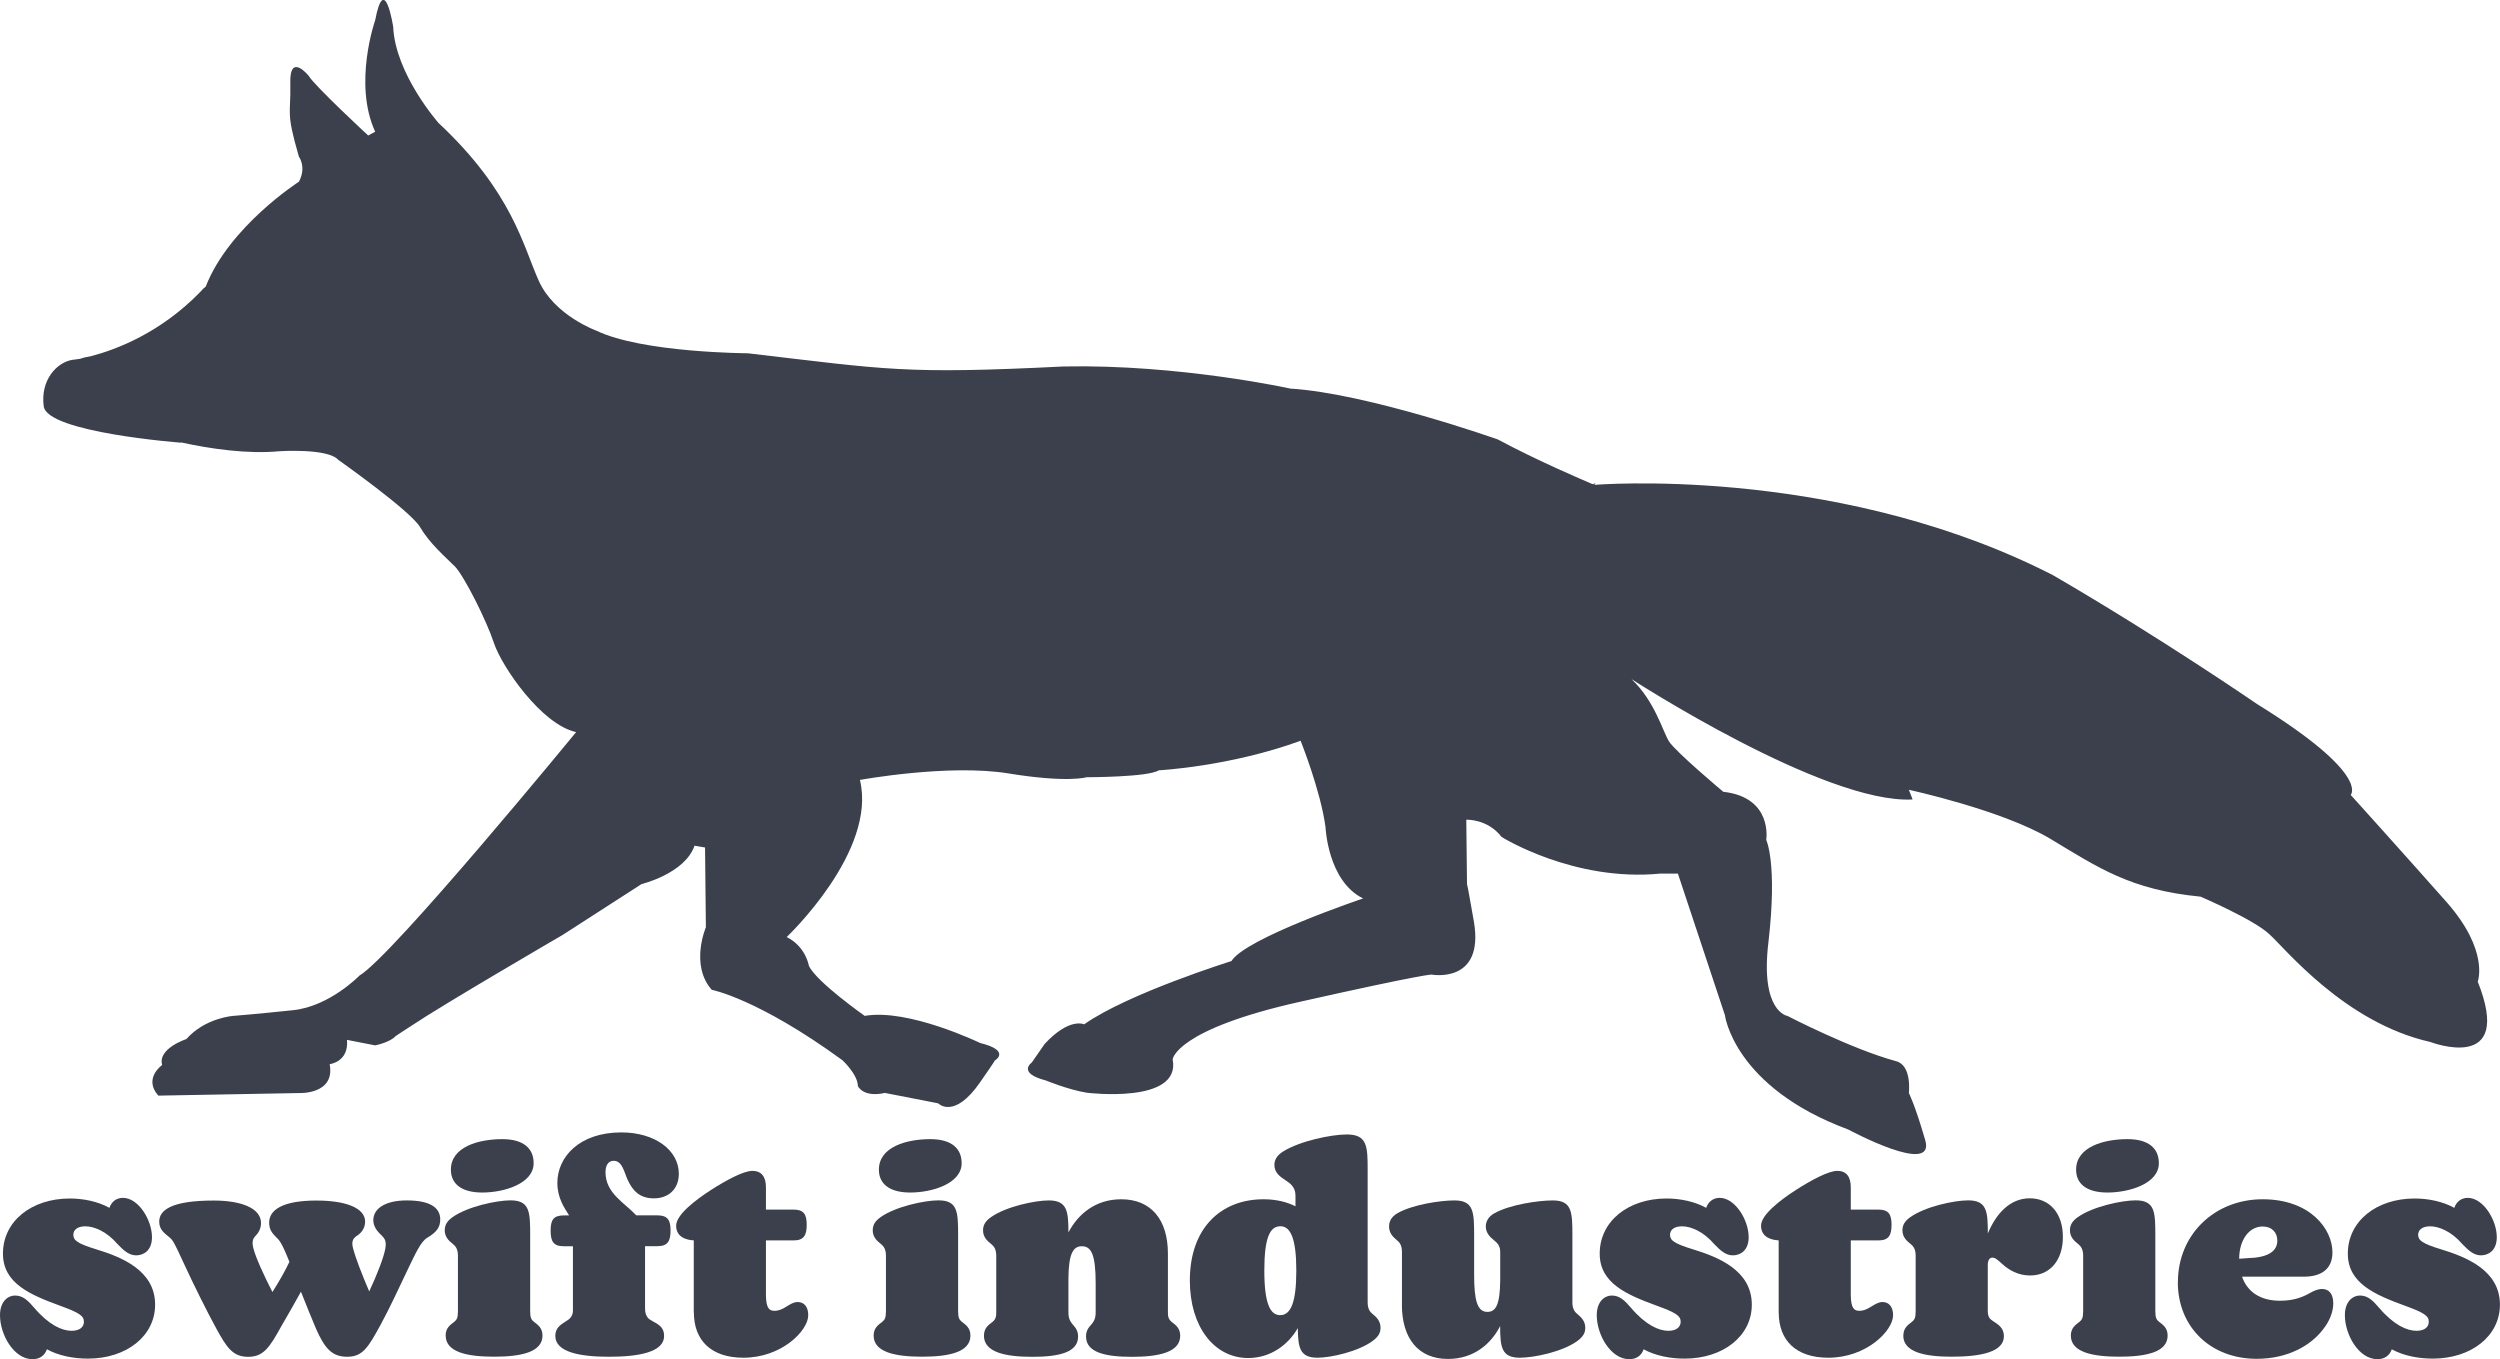 <svg viewBox="0 0 390.01 212.03" xmlns="http://www.w3.org/2000/svg" data-name="Layer 1" id="uuid-44f169ce-1981-4e27-9e7b-11bd6db04df7">
					  <defs>
					    <style>
					      .uuid-df48c4c2-06cb-430b-8c92-11c9f778eecb {
					        fill: #3B404C;
					      }
					    </style>
					  </defs>
					  <path d="m386.55,153.1s1.78-4.79-4.81-12.3c-6.63-7.5-15.02-16.79-15.02-16.79,0,0,3.15-3.19-14.57-14.15,0,0-15.2-10.45-31.93-20.16-.7-.38-1.48-.71-2.26-1.12-33.1-15.97-69.24-12.94-69.24-12.94l.19-.26c-.19.06-.33.11-.44.16-1.28-.55-8.67-3.68-14.79-6.98,0,0-20.24-7.18-32.38-7.94,0,0-17.29-3.82-35.4-3.45-24.87,1.24-27.44.49-49.25-2.06,0,0-16.43-.07-23.6-3.52,0,0-6.6-2.38-9.01-7.81-2.43-5.39-4.1-13.82-15.62-24.59,0,0-6.75-7.63-7.08-15,0,0-1.34-8.73-2.81-1.04,0,0-3.47,9.86,0,17.4l-1.09.59s-8.42-7.8-9.29-9.32c0,0-3.01-3.74-2.86,1.19.11,5-.74,4.24,1.34,11.43,0,0,1.23,1.63,0,3.91,0,0-10.9,6.99-14.54,16.37-.28.19-.51.42-.78.75-6.22,6.44-13.15,9.05-17.03,10.07-.56.12-1.18.21-1.77.43-.76.12-1.2.16-1.2.16-2.43.38-5.03,3.14-4.49,7.24.48,4.11,21.43,5.69,21.43,5.69v-.04c4.58,1,10.39,1.85,15.37,1.37,0,0,7.5-.49,9.13,1.33,0,0,11.28,7.95,12.79,10.52,1.5,2.56,3.93,4.64,5.44,6.14,1.44,1.51,4.91,8.37,6.11,12.02,1.21,3.58,7.35,12.62,12.79,13.81,0,0-28.68,34.97-33.8,37.98,0,0-4.65,4.81-10.35,5.4-5.68.6-9.33.89-9.33.89,0,0-4.37.28-7.33,3.62,0,0-4.51,1.47-3.77,4.04,0,0-2.99,2.09-.6,4.78l21.93-.4s5.71.28,4.8-4.51c0,0,3.02-.33,2.7-3.79l4.39.86s2.31-.45,3.19-1.44c.46-.32,1.25-.82,2.49-1.63,4.92-3.31,23.56-14.15,23.56-14.15l12.32-7.94s6.77-1.64,8.27-5.99l1.64.28.13,12.45s-2.51,5.85.91,9.75c0,0,7.2,1.36,20.41,11,0,0,2.39,2.23,2.39,4.01,0,0,.77,1.84,4.22,1.08l8.3,1.62s2.49,2.61,6.56-3.3c2.31-3.31,2.31-3.41,2.31-3.41.07,0,2.48-1.52-2.31-2.7,0,0-11.22-5.43-18.01-4.23,0,0-7.5-5.27-8.71-7.8,0,0-.44-2.98-3.46-4.5,0,0,14.14-13.37,11.42-24.51,0,0,13.82-2.53,23.13-1.02,9.31,1.52,12.23.6,12.23.6,0,0,9.65,0,11.26-1.08,0,0,11.01-.56,22.13-4.61,0,0,3.14,7.82,3.89,13.5,0,0,.34,8.39,5.86,11.1,0,0-18.32,6.17-20.54,9.77,0,0-16.1,5.03-22.98,9.87,0,0-2.27-1.14-6.16,3.06l-2.01,2.9s-2.33,1.62,2.18,2.79c0,0,3.55,1.46,6.42,1.92,0,0,14.75,1.84,13.38-5.22,0,0,.44-4.64,19.95-8.99,19.52-4.38,20.45-4.22,20.45-4.22,0,0,8.25,1.52,6.6-8.24-.68-3.76-.92-5.31-1.08-5.85l-.11-10.07s3.29-.18,5.51,2.69c0,0,11.26,7.05,24.8,5.71h2.7l7.33,22.07s1.37,11.23,19.25,17.86c0,0,13.65,7.36,12.01,1.67-1.67-5.74-2.56-7.36-2.56-7.36,0,0,.53-4.29-1.98-4.97-6.94-1.87-16.95-7.06-16.95-7.06,0,0-4.3-.6-2.97-11.55,1.42-12.3-.35-15.91-.35-15.91,0,0,1.1-6.63-6.7-7.51,0,0-7.36-6.17-8.45-7.83-1.02-1.63-2.22-6.3-5.87-9.75,0,0,30.1,19.53,43.86,18.78l-.59-1.51s14.54,3.15,22.08,7.65c7.49,4.5,12.47,7.96,23.42,9.02,0,0,8.38,3.59,10.76,5.88,2.48,2.23,11.75,13.79,25.09,16.79,0,0,13.22,5.11,7.38-9.46Z" class="uuid-df48c4c2-06cb-430b-8c92-11c9f778eecb"></path>
					  <g>
					    <path d="m7.32,210.48c-.32.96-1.1,1.56-2.24,1.56-2.93,0-5.08-3.84-5.08-6.86,0-2.06,1.14-3.07,2.38-3.07s2.06.87,2.93,1.88c2.29,2.7,4.35,3.62,5.86,3.62,1.33,0,1.92-.64,1.92-1.42,0-.92-.78-1.42-3.66-2.47-4.76-1.74-8.97-3.52-8.97-8.15,0-5.08,4.48-8.6,10.43-8.6,2.11,0,4.39.46,6.18,1.46.32-.96,1.1-1.56,2.11-1.56,2.43,0,4.53,3.48,4.53,6.13,0,2.15-1.37,2.84-2.47,2.84s-1.92-.73-2.93-1.78c-1.6-1.88-3.57-2.75-4.99-2.75-1.28,0-1.88.59-1.88,1.33,0,.87.69,1.37,3.52,2.24,3.89,1.19,9.24,3.25,9.24,8.65,0,4.9-4.48,8.42-10.48,8.42-2.29,0-4.58-.46-6.41-1.46Z" class="uuid-df48c4c2-06cb-430b-8c92-11c9f778eecb"></path>
					    <path d="m49.24,207.14c-.6-1.42-1.46-3.52-2.29-5.63-.96,1.74-1.97,3.52-3.02,5.31-1.88,3.43-2.84,4.85-5.22,4.85s-3.34-1.42-5.03-4.53c-1.28-2.33-3.52-6.82-4.99-10.02-1.56-3.39-1.69-3.61-2.29-4.12-.78-.64-1.56-1.19-1.56-2.42,0-1.79,1.88-3.29,8.51-3.29,4.3,0,7.37,1.19,7.37,3.52,0,.92-.46,1.6-.87,2.01-.46.46-.55,1.05-.32,1.92.37,1.46,1.65,4.26,2.97,6.82,1.05-1.65,2.01-3.34,2.65-4.71-1.24-3.11-1.6-3.39-2.06-3.84-.64-.64-1.1-1.19-1.1-2.29,0-1.92,2.01-3.43,7.37-3.43,4.67,0,7.6,1.19,7.6,3.29,0,1.14-.73,1.88-1.33,2.24-.69.46-.78,1.05-.55,1.92.37,1.46,1.42,4.16,2.52,6.73,1.24-2.65,2.29-5.35,2.52-6.73.23-1.33-.23-1.65-.87-2.29s-1.01-1.33-1.01-2.11c0-1.74,1.78-3.07,5.22-3.07,3.66,0,5.22,1.14,5.22,2.97,0,1.24-.59,2.01-2.01,2.84-1.01.59-1.83,2.42-3.07,4.99-1.37,2.84-2.7,5.81-4.3,8.74-1.88,3.43-2.75,4.85-5.13,4.85s-3.52-1.28-4.94-4.53Z" class="uuid-df48c4c2-06cb-430b-8c92-11c9f778eecb"></path>
					    <path d="m69.52,208.37c0-1.19.69-1.65,1.33-2.15.41-.32.59-.64.59-1.65v-8.7c0-1.05-.41-1.51-.82-1.83-.64-.5-1.24-1.1-1.24-2.11,0-.82.37-1.46,1.24-2.06,2.33-1.65,6.86-2.61,9.02-2.61,3.02,0,3.07,1.83,3.07,5.45v11.85c0,1.01.18,1.33.59,1.65.64.5,1.33.96,1.33,2.15,0,2.56-3.29,3.29-7.55,3.29s-7.55-.73-7.55-3.29Zm8.83-30.66c3.39,0,4.9,1.51,4.9,3.75,0,3.2-4.62,4.58-8.01,4.58s-4.9-1.46-4.9-3.57c0-3.57,4.35-4.76,8.01-4.76Z" class="uuid-df48c4c2-06cb-430b-8c92-11c9f778eecb"></path>
					    <path d="m86.63,208.42c0-1.24.78-1.74,1.65-2.29.46-.27,1.1-.69,1.1-1.69v-10.02h-1.42c-1.6,0-2.06-.73-2.06-2.43s.46-2.38,2.06-2.38h.82c-.78-1.24-1.83-2.75-1.83-5.08,0-4.03,3.43-7.87,9.98-7.87,5.26,0,8.97,2.79,8.97,6.45,0,2.38-1.6,3.84-3.89,3.84s-3.34-1.28-4.07-2.84c-.55-1.14-.82-3.02-2.2-3.02-.92,0-1.28.82-1.28,1.78,0,3.29,2.97,4.76,4.8,6.73h3.29c1.6,0,2.06.73,2.06,2.38s-.46,2.43-2.06,2.43h-1.92v9.7c0,1.33.59,1.69,1.19,2.01,1.1.59,1.78,1.05,1.78,2.29,0,2.56-4.03,3.25-8.6,3.25s-8.37-.73-8.37-3.25Z" class="uuid-df48c4c2-06cb-430b-8c92-11c9f778eecb"></path>
					    <path d="m108.23,204.76v-11.26c-1.1-.05-2.75-.46-2.75-2.29,0-1.69,2.97-3.98,5.45-5.58,2.29-1.46,5.03-2.97,6.45-2.97s2.11.92,2.11,2.56v3.48h4.3c1.6,0,2.06.73,2.06,2.38s-.46,2.43-2.06,2.43h-4.3v8.42c0,2.2.55,2.56,1.33,2.56,1.51,0,2.38-1.37,3.62-1.37.92,0,1.65.64,1.65,2.06,0,2.42-4.17,6.63-10.11,6.63-5.03,0-7.73-2.7-7.73-7.05Z" class="uuid-df48c4c2-06cb-430b-8c92-11c9f778eecb"></path>
					    <path d="m136.29,208.37c0-1.19.69-1.65,1.33-2.15.41-.32.59-.64.59-1.65v-8.7c0-1.05-.41-1.51-.82-1.83-.64-.5-1.24-1.1-1.24-2.11,0-.82.37-1.46,1.24-2.06,2.33-1.65,6.86-2.61,9.01-2.61,3.02,0,3.07,1.83,3.07,5.45v11.85c0,1.01.18,1.33.59,1.65.64.5,1.33.96,1.33,2.15,0,2.56-3.29,3.29-7.55,3.29s-7.55-.73-7.55-3.29Zm8.83-30.66c3.39,0,4.9,1.51,4.9,3.75,0,3.2-4.62,4.58-8.01,4.58s-4.9-1.46-4.9-3.57c0-3.57,4.35-4.76,8.01-4.76Z" class="uuid-df48c4c2-06cb-430b-8c92-11c9f778eecb"></path>
					    <path d="m169.42,208.51c0-1.19.69-1.65,1.01-2.1.5-.69.5-1.24.5-1.83v-4.35c0-4.53-.69-5.81-2.15-5.81-1.37,0-2.06,1.14-2.1,4.99v5.17c0,.59,0,1.14.5,1.83.32.46,1.01.92,1.01,2.1,0,2.43-2.88,3.16-7.14,3.16s-7.55-.73-7.55-3.29c0-1.28.82-1.74,1.33-2.15.59-.5.59-.96.59-1.65v-8.7c0-1.05-.41-1.51-.82-1.83-.64-.5-1.24-1.1-1.24-2.11,0-.82.37-1.46,1.24-2.06,2.33-1.65,6.86-2.61,9.01-2.61,2.88,0,3.07,1.69,3.07,4.99,1.46-2.79,4.16-5.17,8.24-5.17,4.67,0,7.28,3.2,7.28,8.47v9.02c0,.69,0,1.14.59,1.65.5.41,1.33.87,1.33,2.15,0,2.56-3.29,3.29-7.55,3.29s-7.14-.73-7.14-3.16Z" class="uuid-df48c4c2-06cb-430b-8c92-11c9f778eecb"></path>
					    <path d="m185.62,199.77c0-8.28,4.94-12.68,11.49-12.68,2.06,0,3.75.46,4.99,1.1v-1.65c0-1.37-.82-1.92-1.51-2.38-.92-.59-1.78-1.24-1.78-2.42,0-.82.41-1.51,1.37-2.11,2.65-1.65,7.55-2.65,9.93-2.65,3.2,0,3.25,1.88,3.25,5.54v20.68c0,1.05.41,1.51.82,1.83.59.46,1.19,1.1,1.19,2.11,0,.82-.37,1.42-1.24,2.06-2.24,1.65-6.5,2.61-8.6,2.61-2.79,0-3.02-1.6-3.07-4.62-1.51,2.65-4.3,4.67-7.73,4.67-5.35,0-9.11-4.94-9.11-12.08Zm14.09,5.4c1.69,0,2.52-2.06,2.52-6.96s-.87-6.91-2.47-6.91-2.52,1.65-2.52,6.91.96,6.96,2.47,6.96Z" class="uuid-df48c4c2-06cb-430b-8c92-11c9f778eecb"></path>
					    <path d="m218.71,203.52v-8.24c0-1.05-.41-1.51-.82-1.83-.6-.5-1.19-1.1-1.19-2.11,0-.82.37-1.51,1.28-2.06,2.38-1.37,6.73-2.01,8.92-2.01,3.02,0,3.07,1.83,3.07,5.45v6.13c0,4.03.5,5.81,2.06,5.81,1.33,0,1.97-1.1,2.01-4.94v-4.39c0-.92-.37-1.37-1.01-1.88-.59-.46-1.24-1.14-1.24-2.11,0-.78.41-1.56,1.33-2.06,2.42-1.37,6.91-2.01,9.11-2.01,3.02,0,3.07,1.83,3.07,5.45v10.48c0,1.05.41,1.51.82,1.83.59.5,1.19,1.1,1.19,2.11,0,.82-.37,1.42-1.24,2.06-2.33,1.69-6.77,2.61-8.97,2.61-2.88,0-3.07-1.69-3.07-4.94-1.42,2.79-4.12,5.13-8.15,5.13-4.62,0-7.18-3.2-7.18-8.47Z" class="uuid-df48c4c2-06cb-430b-8c92-11c9f778eecb"></path>
					    <path d="m256.42,210.48c-.32.96-1.1,1.56-2.24,1.56-2.93,0-5.08-3.84-5.08-6.86,0-2.06,1.14-3.07,2.38-3.07s2.06.87,2.93,1.88c2.29,2.7,4.35,3.62,5.86,3.62,1.33,0,1.92-.64,1.92-1.42,0-.92-.78-1.42-3.66-2.47-4.76-1.74-8.97-3.52-8.97-8.15,0-5.08,4.48-8.6,10.43-8.6,2.1,0,4.39.46,6.18,1.46.32-.96,1.1-1.56,2.1-1.56,2.43,0,4.53,3.48,4.53,6.13,0,2.15-1.37,2.84-2.47,2.84s-1.92-.73-2.93-1.78c-1.6-1.88-3.57-2.75-4.99-2.75-1.28,0-1.88.59-1.88,1.33,0,.87.69,1.37,3.52,2.24,3.89,1.19,9.24,3.25,9.24,8.65,0,4.9-4.48,8.42-10.48,8.42-2.29,0-4.58-.46-6.41-1.46Z" class="uuid-df48c4c2-06cb-430b-8c92-11c9f778eecb"></path>
					    <path d="m277.48,204.76v-11.26c-1.1-.05-2.75-.46-2.75-2.29,0-1.69,2.97-3.98,5.45-5.58,2.29-1.46,5.03-2.97,6.45-2.97s2.1.92,2.1,2.56v3.48h4.3c1.6,0,2.06.73,2.06,2.38s-.46,2.43-2.06,2.43h-4.3v8.42c0,2.2.55,2.56,1.33,2.56,1.51,0,2.38-1.37,3.62-1.37.92,0,1.65.64,1.65,2.06,0,2.42-4.16,6.63-10.11,6.63-5.03,0-7.73-2.7-7.73-7.05Z" class="uuid-df48c4c2-06cb-430b-8c92-11c9f778eecb"></path>
					    <path d="m296.93,208.37c0-1.19.69-1.65,1.33-2.15.41-.32.59-.64.59-1.65v-8.7c0-1.05-.41-1.51-.82-1.83-.64-.5-1.24-1.1-1.24-2.11,0-.82.37-1.46,1.24-2.06,2.33-1.65,6.86-2.61,9.01-2.61,2.93,0,3.07,1.74,3.07,5.17,1.33-3.2,3.52-5.49,6.54-5.49s5.17,2.24,5.17,6.04c0,3.52-1.92,6-5.13,6-1.92,0-3.34-.92-4.21-1.69-.64-.55-1.14-1.1-1.65-1.1-.69,0-.73.87-.73,1.19v7c0,1.01.23,1.33.78,1.69.87.55,1.74,1.1,1.74,2.38,0,2.47-3.62,3.2-8.15,3.2-4.26,0-7.55-.73-7.55-3.29Z" class="uuid-df48c4c2-06cb-430b-8c92-11c9f778eecb"></path>
					    <path d="m323.06,208.37c0-1.19.69-1.65,1.33-2.15.41-.32.59-.64.59-1.65v-8.7c0-1.05-.41-1.51-.82-1.83-.64-.5-1.24-1.1-1.24-2.11,0-.82.37-1.46,1.24-2.06,2.33-1.65,6.86-2.61,9.01-2.61,3.02,0,3.07,1.83,3.07,5.45v11.85c0,1.01.18,1.33.59,1.65.64.5,1.33.96,1.33,2.15,0,2.56-3.29,3.29-7.55,3.29s-7.55-.73-7.55-3.29Zm8.83-30.66c3.39,0,4.9,1.51,4.9,3.75,0,3.2-4.62,4.58-8.01,4.58s-4.9-1.46-4.9-3.57c0-3.57,4.35-4.76,8.01-4.76Z" class="uuid-df48c4c2-06cb-430b-8c92-11c9f778eecb"></path>
					    <path d="m339.76,200.04c0-7.5,5.77-12.95,13.22-12.95s10.89,4.67,10.89,8.28c0,2.47-1.56,3.8-4.49,3.8h-9.61c.82,2.38,2.88,3.75,5.9,3.75,1.88,0,3.29-.41,4.67-1.19.64-.37,1.28-.64,1.92-.64,1.01,0,1.74.69,1.74,2.24,0,1.28-.55,2.75-1.6,4.07-1.88,2.47-5.45,4.58-10.34,4.58-7.23,0-12.31-4.99-12.31-11.94Zm11.53-3.8c2.84-.18,3.98-1.24,3.98-2.7,0-1.24-.82-2.2-2.29-2.2-2.15,0-3.66,2.15-3.66,5.03l1.97-.14Z" class="uuid-df48c4c2-06cb-430b-8c92-11c9f778eecb"></path>
					    <path d="m373.13,210.48c-.32.96-1.1,1.56-2.24,1.56-2.93,0-5.08-3.84-5.08-6.86,0-2.06,1.14-3.07,2.38-3.07s2.06.87,2.93,1.88c2.29,2.7,4.35,3.62,5.86,3.62,1.33,0,1.92-.64,1.92-1.42,0-.92-.78-1.42-3.66-2.47-4.76-1.74-8.97-3.52-8.97-8.15,0-5.08,4.48-8.6,10.43-8.6,2.1,0,4.39.46,6.18,1.46.32-.96,1.1-1.56,2.1-1.56,2.43,0,4.53,3.48,4.53,6.13,0,2.15-1.37,2.84-2.47,2.84s-1.92-.73-2.93-1.78c-1.6-1.88-3.57-2.75-4.99-2.75-1.28,0-1.88.59-1.88,1.33,0,.87.69,1.37,3.52,2.24,3.89,1.19,9.24,3.25,9.24,8.65,0,4.9-4.48,8.42-10.48,8.42-2.29,0-4.58-.46-6.41-1.46Z" class="uuid-df48c4c2-06cb-430b-8c92-11c9f778eecb"></path>
					  </g>
</svg>